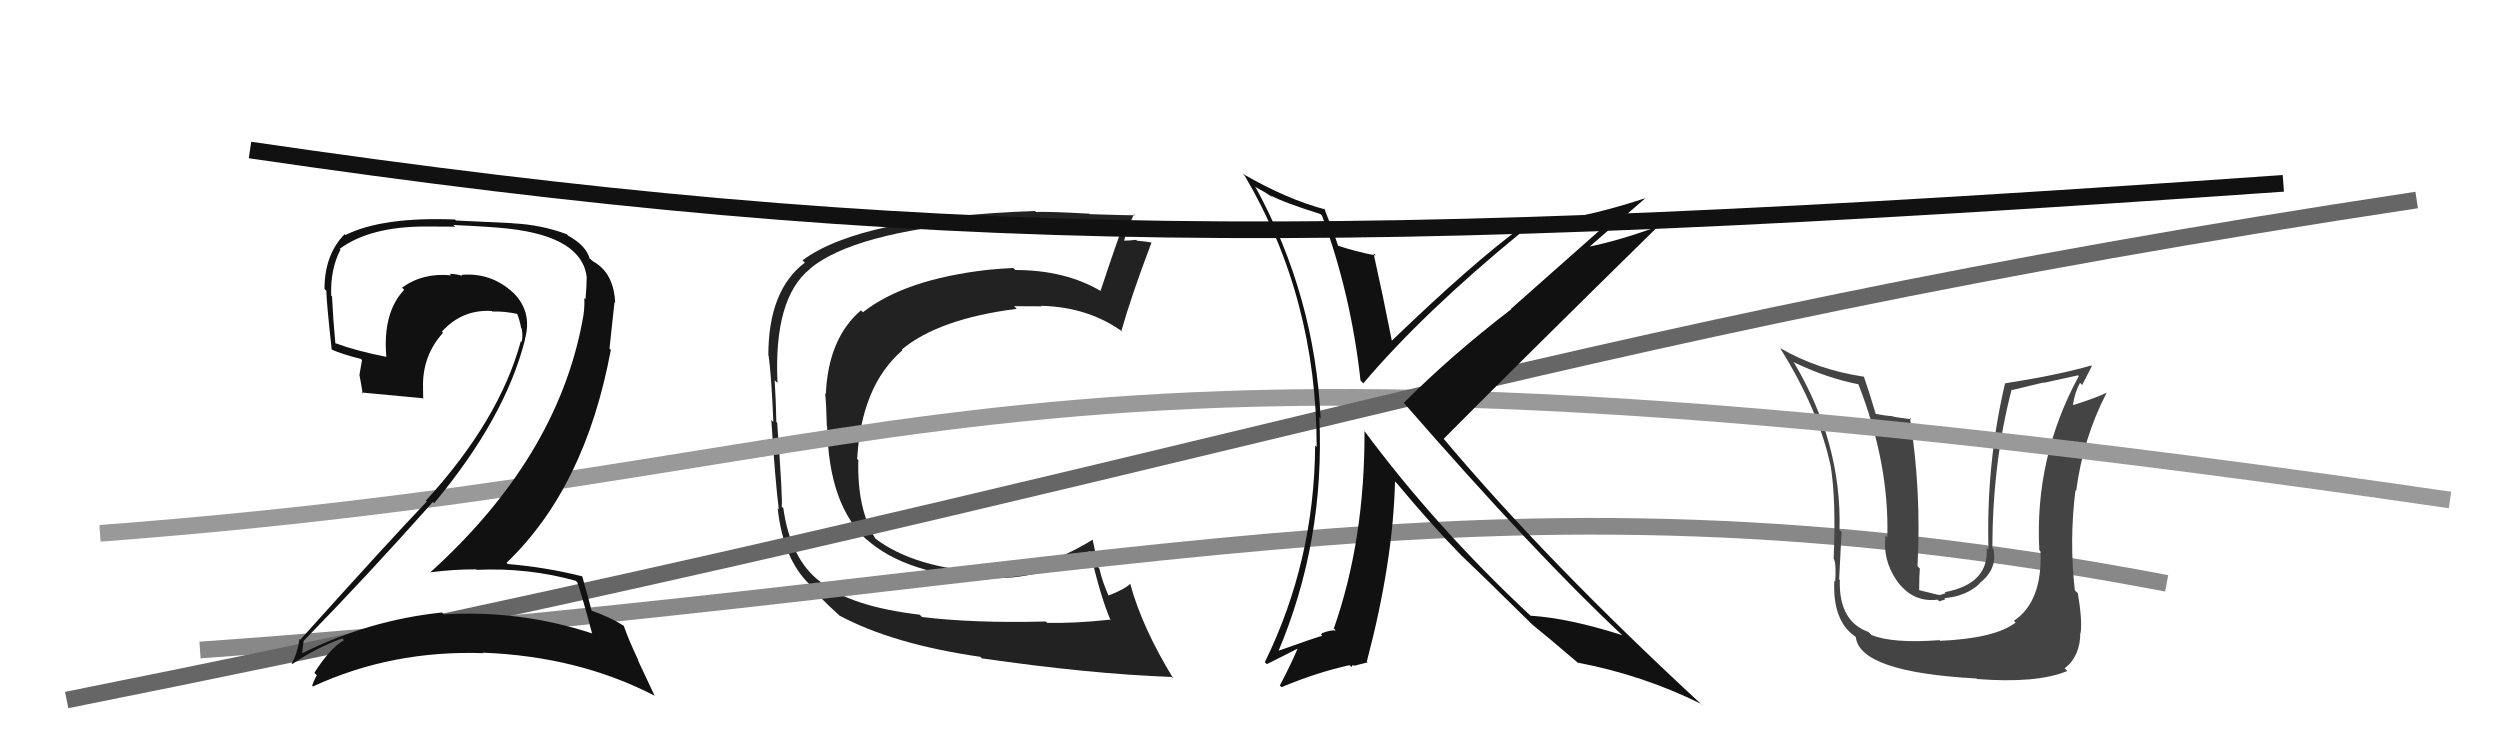 <svg xmlns="http://www.w3.org/2000/svg" width="150" height="44" viewBox="0,0,150,44"><path fill="#222" d="M55.22 36.92L55.30 37.00L55.18 36.88Q51.08 36.40 49.26 34.95L49.12 34.81L49.16 34.86Q47.42 33.50 47.00 30.49L46.93 30.42L46.90 30.39Q46.98 30.12 46.63 25.36L46.54 25.28L46.58 25.31Q46.56 24.07 46.48 22.82L46.64 22.97L46.65 22.98Q46.41 17.87 48.62 16.12L48.63 16.13L48.61 16.11Q51.22 13.96 58.98 13.28L59.08 13.37L59.02 13.31Q60.33 13.14 61.97 13.17L62.01 13.22L61.97 13.18Q61.95 13.16 64.92 13.16L65.00 13.24L64.96 13.20Q65.83 13.23 67.54 13.38L67.59 13.43L67.47 13.31Q67.06 14.35 66.04 17.43L65.98 17.38L66.08 17.48Q63.92 16.20 60.91 16.20L60.91 16.19L60.80 16.08Q60.07 16.11 59.27 16.19L59.28 16.20L59.27 16.19Q54.28 16.76 51.77 18.74L51.74 18.70L51.66 18.62Q49.70 20.29 49.55 23.64L49.54 23.63L49.51 23.60Q49.58 24.31 49.61 25.57L49.52 25.47L49.63 25.59Q49.71 30.39 52.11 32.48L52.01 32.38L51.98 32.35Q54.33 34.47 59.31 34.77L59.24 34.70L59.21 34.67Q62.37 34.86 65.38 33.07L65.31 33.00L65.41 33.10Q66.04 35.87 66.65 37.24L66.62 37.20L66.60 37.18Q64.46 37.41 62.83 37.37L62.90 37.44L62.75 37.29Q58.44 37.40 55.32 37.02ZM70.40 40.72L70.35 40.67L70.41 40.73Q68.50 37.60 67.81 35.01L67.77 34.97L67.82 35.02Q67.48 35.36 66.49 35.74L66.46 35.72L66.54 35.80Q66.15 34.94 65.96 34.11L65.91 34.06L65.56 32.38L65.56 32.38Q62.26 34.41 59.14 34.30L59.24 34.39L59.18 34.34Q54.85 34.08 52.53 32.32L52.65 32.44L52.52 32.31Q51.42 30.53 51.50 27.60L51.54 27.65L51.43 27.54Q51.68 23.14 54.15 21.01L54.14 21.00L54.11 20.97Q56.32 19.13 61.00 18.53L60.99 18.51L60.84 18.37Q61.77 18.38 62.49 18.38L62.41 18.30L62.46 18.35Q65.30 18.41 67.39 19.93L67.34 19.88L67.29 19.83Q67.87 17.78 69.09 14.55L68.95 14.41L69.09 14.55Q68.77 14.49 68.21 14.44L68.19 14.41L68.17 14.39Q67.72 14.44 67.46 14.44L67.34 14.32L67.45 14.44Q67.58 13.84 68.04 12.85L68.14 12.96L68.10 12.91Q67.89 12.93 65.39 12.85L65.31 12.77L65.36 12.82Q62.80 12.68 62.16 12.72L62.20 12.76L62.10 12.66Q51.62 13.03 48.15 15.62L48.23 15.70L48.29 15.76Q46.10 17.41 46.10 21.33L46.13 21.36L46.12 21.35Q46.29 22.62 46.40 25.32L46.26 25.18L46.28 25.21Q46.51 28.86 46.73 30.57L46.67 30.50L46.66 30.50Q47.00 33.57 48.60 35.09L48.65 35.15L48.55 35.05Q49.04 35.73 50.30 36.87L50.42 36.99L50.36 36.93Q53.56 38.65 58.82 39.41L59.01 39.60L58.90 39.50Q65.32 40.43 70.30 40.62Z"/><path d="M12 39 C68 35,88 27,130 35" stroke="#888" fill="none"/><path fill="#444" d="M116.32 38.36L116.31 38.36L116.36 38.41Q113.53 38.62 112.27 38.09L112.27 38.08L112.11 37.92Q110.31 37.27 110.39 34.79L110.35 34.76L110.35 34.75Q110.51 31.38 110.51 31.95L110.44 31.87L110.37 31.81Q110.52 26.62 107.66 21.79L107.51 21.64L107.58 21.71Q109.59 22.69 111.57 23.07L111.63 23.13L111.47 22.97Q113.36 27.75 113.24 32.24L113.24 32.24L113.13 32.12Q112.95 33.59 113.79 34.81L113.87 34.88L113.78 34.80Q114.73 36.17 116.26 35.98L116.36 36.08L116.73 35.96L116.66 35.89Q117.96 35.78 118.78 35.02L118.87 35.11L118.76 35.00Q119.66 34.32 119.66 33.36L119.67 33.37L119.65 33.36Q119.65 33.13 119.61 32.94L119.55 32.88L119.54 32.87Q119.56 27.71 120.70 23.37L120.69 23.36L120.74 23.40Q121.62 23.18 122.61 22.95L122.63 22.97L124.68 22.52L124.73 22.56Q122.06 27.47 122.36 33.02L122.39 33.05L122.43 33.09Q122.55 36.10 120.83 37.25L121.02 37.43L120.94 37.35Q119.72 38.30 116.41 38.45ZM118.70 40.82L118.62 40.74L118.62 40.74Q122.21 41.02 124.04 40.26L123.85 40.07L123.88 40.10Q124.82 39.37 124.82 37.96L124.76 37.90L124.84 37.98Q124.94 37.16 124.67 35.60L124.66 35.58L124.49 35.42Q124.15 32.41 124.53 29.40L124.46 29.34L124.57 29.45Q124.98 26.32 126.39 23.58L126.25 23.44L126.38 23.57Q125.74 23.88 124.41 24.30L124.37 24.26L124.38 24.27Q124.49 23.54 124.80 22.97L124.93 23.10L125.51 21.97L125.47 21.93Q123.46 22.51 120.30 23.00L120.41 23.11L120.30 23.01Q119.16 27.88 119.31 32.98L119.28 32.95L119.20 32.87Q119.35 35.04 116.68 35.53L116.74 35.59L116.40 35.70L116.21 35.67L115.15 35.41L115.15 35.41Q115.15 34.61 115.19 34.11L115.11 34.03L115.05 33.97Q115.29 29.49 114.60 25.08L114.69 25.16L113.63 25.01L113.60 24.98Q113.06 24.94 112.53 24.83L112.65 24.95L112.55 24.85Q112.11 23.38 111.84 22.62L111.83 22.60L111.82 22.60Q109.04 22.18 106.80 20.88L106.91 21.00L106.82 20.91Q109.11 24.57 109.84 27.96L109.72 27.84L109.84 27.96Q110.17 30.00 110.02 33.51L110.13 33.62L110.01 33.50Q110.19 33.79 110.11 34.89L110.04 34.82L110.06 34.84Q109.94 37.24 111.31 38.19L111.20 38.08L111.35 38.23Q111.59 40.33 118.59 40.71Z"/><path d="M6 32 C59 28,58 17,147 30" stroke="#999" fill="none"/><path d="M4 42 C74 28,92 20,145 12" stroke="#666" fill="none"/><path d="M15 9 C56 15,80 15,137 11" stroke="#111" fill="none"/><path fill="#111" d="M34.54 34.84L34.53 34.83L34.64 34.94Q34.99 35.97 35.52 37.99L35.35 37.81L35.54 38.01Q31.23 36.59 26.62 36.86L26.54 36.77L26.51 36.75Q22.14 37.21 18.14 39.19L17.98 39.03L18.13 39.17Q18.21 38.35 18.25 38.42L18.27 38.45L18.25 38.42Q22.05 34.53 25.97 30.12L25.97 30.12L26.05 30.19Q30.32 25.06 31.50 20.38L31.54 20.42L31.49 20.37Q31.98 18.65 30.70 17.47L30.69 17.46L30.80 17.57Q29.48 16.34 27.69 16.49L27.71 16.51L27.75 16.55Q27.33 16.43 26.98 16.43L27.03 16.48L27.07 16.52Q25.38 16.35 24.12 17.26L24.18 17.32L24.25 17.39Q22.95 18.76 23.18 21.43L23.17 21.42L23.17 21.41Q21.36 21.05 20.15 20.60L20.18 20.64L20.12 20.58Q19.99 19.23 19.92 17.78L19.91 17.77L19.87 17.73Q19.82 16.13 20.43 14.98L20.36 14.91L20.38 14.93Q22.20 13.59 25.55 13.59L25.55 13.59L27.31 13.60L27.21 13.50Q29.57 13.61 30.52 13.72L30.47 13.67L30.52 13.72Q34.94 14.22 35.21 16.66L35.18 16.63L35.20 16.65Q35.20 17.15 35.13 17.95L35.09 17.91L35.06 17.88Q35.09 18.60 34.94 19.28L34.89 19.24L34.94 19.29Q33.39 27.49 25.82 34.34L25.79 34.32L25.81 34.34Q27.19 34.16 28.56 34.16L28.61 34.20L28.60 34.19Q31.70 34.05 34.55 34.85ZM33.96 14.00L33.94 13.98L34.02 14.06Q32.48 13.48 30.77 13.40L30.75 13.39L27.36 13.23L27.30 13.17Q22.94 13.00 20.73 14.10L20.69 14.06L20.68 14.05Q19.47 15.28 19.47 17.34L19.56 17.42L19.58 17.45Q19.59 18.14 19.90 20.96L19.98 21.04L19.92 20.98Q20.48 21.24 21.66 21.54L21.72 21.60L21.57 22.48L21.56 22.46Q21.68 23.08 21.76 23.62L21.63 23.49L21.69 23.55Q22.96 23.67 25.43 23.90L25.49 23.96L25.39 23.86Q25.38 23.51 25.38 23.16L25.43 23.21L25.38 23.17Q25.36 21.32 26.58 19.97L26.59 19.98L26.51 19.90Q27.73 18.55 29.51 18.66L29.58 18.73L29.54 18.69Q30.25 18.67 31.01 18.83L31.03 18.84L31.04 18.85Q31.20 19.28 31.27 19.69L31.33 19.75L31.31 19.74Q31.38 20.18 31.30 20.52L31.21 20.43L31.25 20.47Q29.97 25.20 25.55 30.04L25.55 30.04L25.61 30.09Q23.46 32.33 18.02 38.38L18.00 38.37L17.97 38.34Q17.84 39.23 17.50 39.80L17.50 39.81L17.54 39.84Q19.01 38.84 20.53 38.31L20.50 38.27L20.64 38.41Q19.81 38.88 18.86 40.37L18.94 40.45L19.01 40.52Q18.84 40.80 18.73 41.15L18.72 41.14L18.77 41.19Q23.51 39.00 29.00 39.19L29.10 39.30L28.96 39.16Q34.71 39.38 39.27 41.74L39.28 41.75L38.27 39.60L38.31 39.64Q37.69 38.33 37.42 37.53L37.33 37.44L37.47 37.58Q36.61 37.02 35.39 36.60L35.54 36.76L35.52 36.73Q35.33 35.97 34.94 34.60L34.84 34.50L34.93 34.58Q32.74 34.03 30.46 33.84L30.34 33.72L30.39 33.77Q35.12 29.25 36.65 20.99L36.57 20.91L36.87 18.13L36.91 18.17Q36.83 16.38 35.61 15.70L35.54 15.63L35.55 15.67L35.53 15.65Q35.45 15.53 35.37 15.53L35.32 15.48L35.39 15.55Q35.19 14.75 34.09 14.14Z"/><path fill="#111" d="M79.31 12.93L79.20 12.82L79.32 12.94Q81.06 17.65 81.63 22.82L81.66 22.86L81.80 23.00Q85.40 18.75 91.30 13.92L91.41 14.02L91.29 13.91Q94.56 13.67 97.18 12.87L97.12 12.81L90.66 18.53L90.68 18.55Q87.08 21.31 84.23 24.17L84.36 24.30L84.21 24.15Q92.21 33.33 97.27 38.05L97.27 38.05L97.33 38.11Q94.15 37.09 91.82 36.94L91.92 37.03L91.83 36.94Q86.13 31.62 81.82 25.80L81.80 25.78L81.87 25.84Q81.90 32.38 80.03 37.71L79.98 37.66L80.15 37.83Q79.84 37.79 79.35 37.98L79.34 37.97L79.26 38.08L79.33 38.15Q79.13 38.18 76.58 39.09L76.55 39.06L76.66 39.18Q79.50 32.50 79.16 25.03L79.17 25.04L79.24 25.12Q78.89 17.77 75.35 11.26L75.28 11.19L75.90 11.54L76.22 11.75L76.40 11.88L76.23 11.72Q77.01 12.15 79.22 12.84ZM79.48 12.53L79.42 12.46L79.52 12.57Q77.19 11.95 74.57 10.43L74.66 10.53L74.68 10.54Q79.00 17.87 79.00 26.82L78.98 26.80L78.91 26.73Q78.86 33.68 75.89 39.73L76.01 39.85L77.93 38.88L77.89 38.84Q77.47 39.84 76.79 41.13L76.97 41.31L76.89 41.23Q79.04 40.33 80.98 39.91L81.08 40.02L81.18 39.89L81.24 39.95Q81.49 39.89 82.06 39.74L82.00 39.68L82.01 39.69Q83.59 33.69 83.70 28.89L83.75 28.94L83.83 29.02Q85.92 31.53 87.75 33.40L87.60 33.25L87.57 33.22Q88.77 34.35 91.78 37.32L91.93 37.47L91.97 37.51L91.92 37.46Q92.89 38.24 94.76 39.84L94.76 39.84L94.68 39.76Q98.59 40.51 102.06 42.23L102.12 42.28L102.18 42.35Q92.83 33.72 86.59 26.29L86.62 26.33L86.62 26.33Q90.94 21.97 99.70 13.37L99.72 13.39L99.80 13.47Q97.11 14.47 95.09 14.85L95.17 14.93L95.19 14.96Q96.38 13.93 98.70 11.91L98.73 11.95L98.69 11.90Q94.54 13.27 91.19 13.46L91.25 13.52L91.32 13.60Q88.36 15.77 83.49 20.46L83.46 20.43L83.52 20.49Q82.98 17.74 82.41 15.19L82.51 15.29L82.55 15.33Q81.27 15.08 80.28 14.74L80.39 14.84L80.28 14.73Q80.02 13.94 79.45 12.49Z"/></svg>